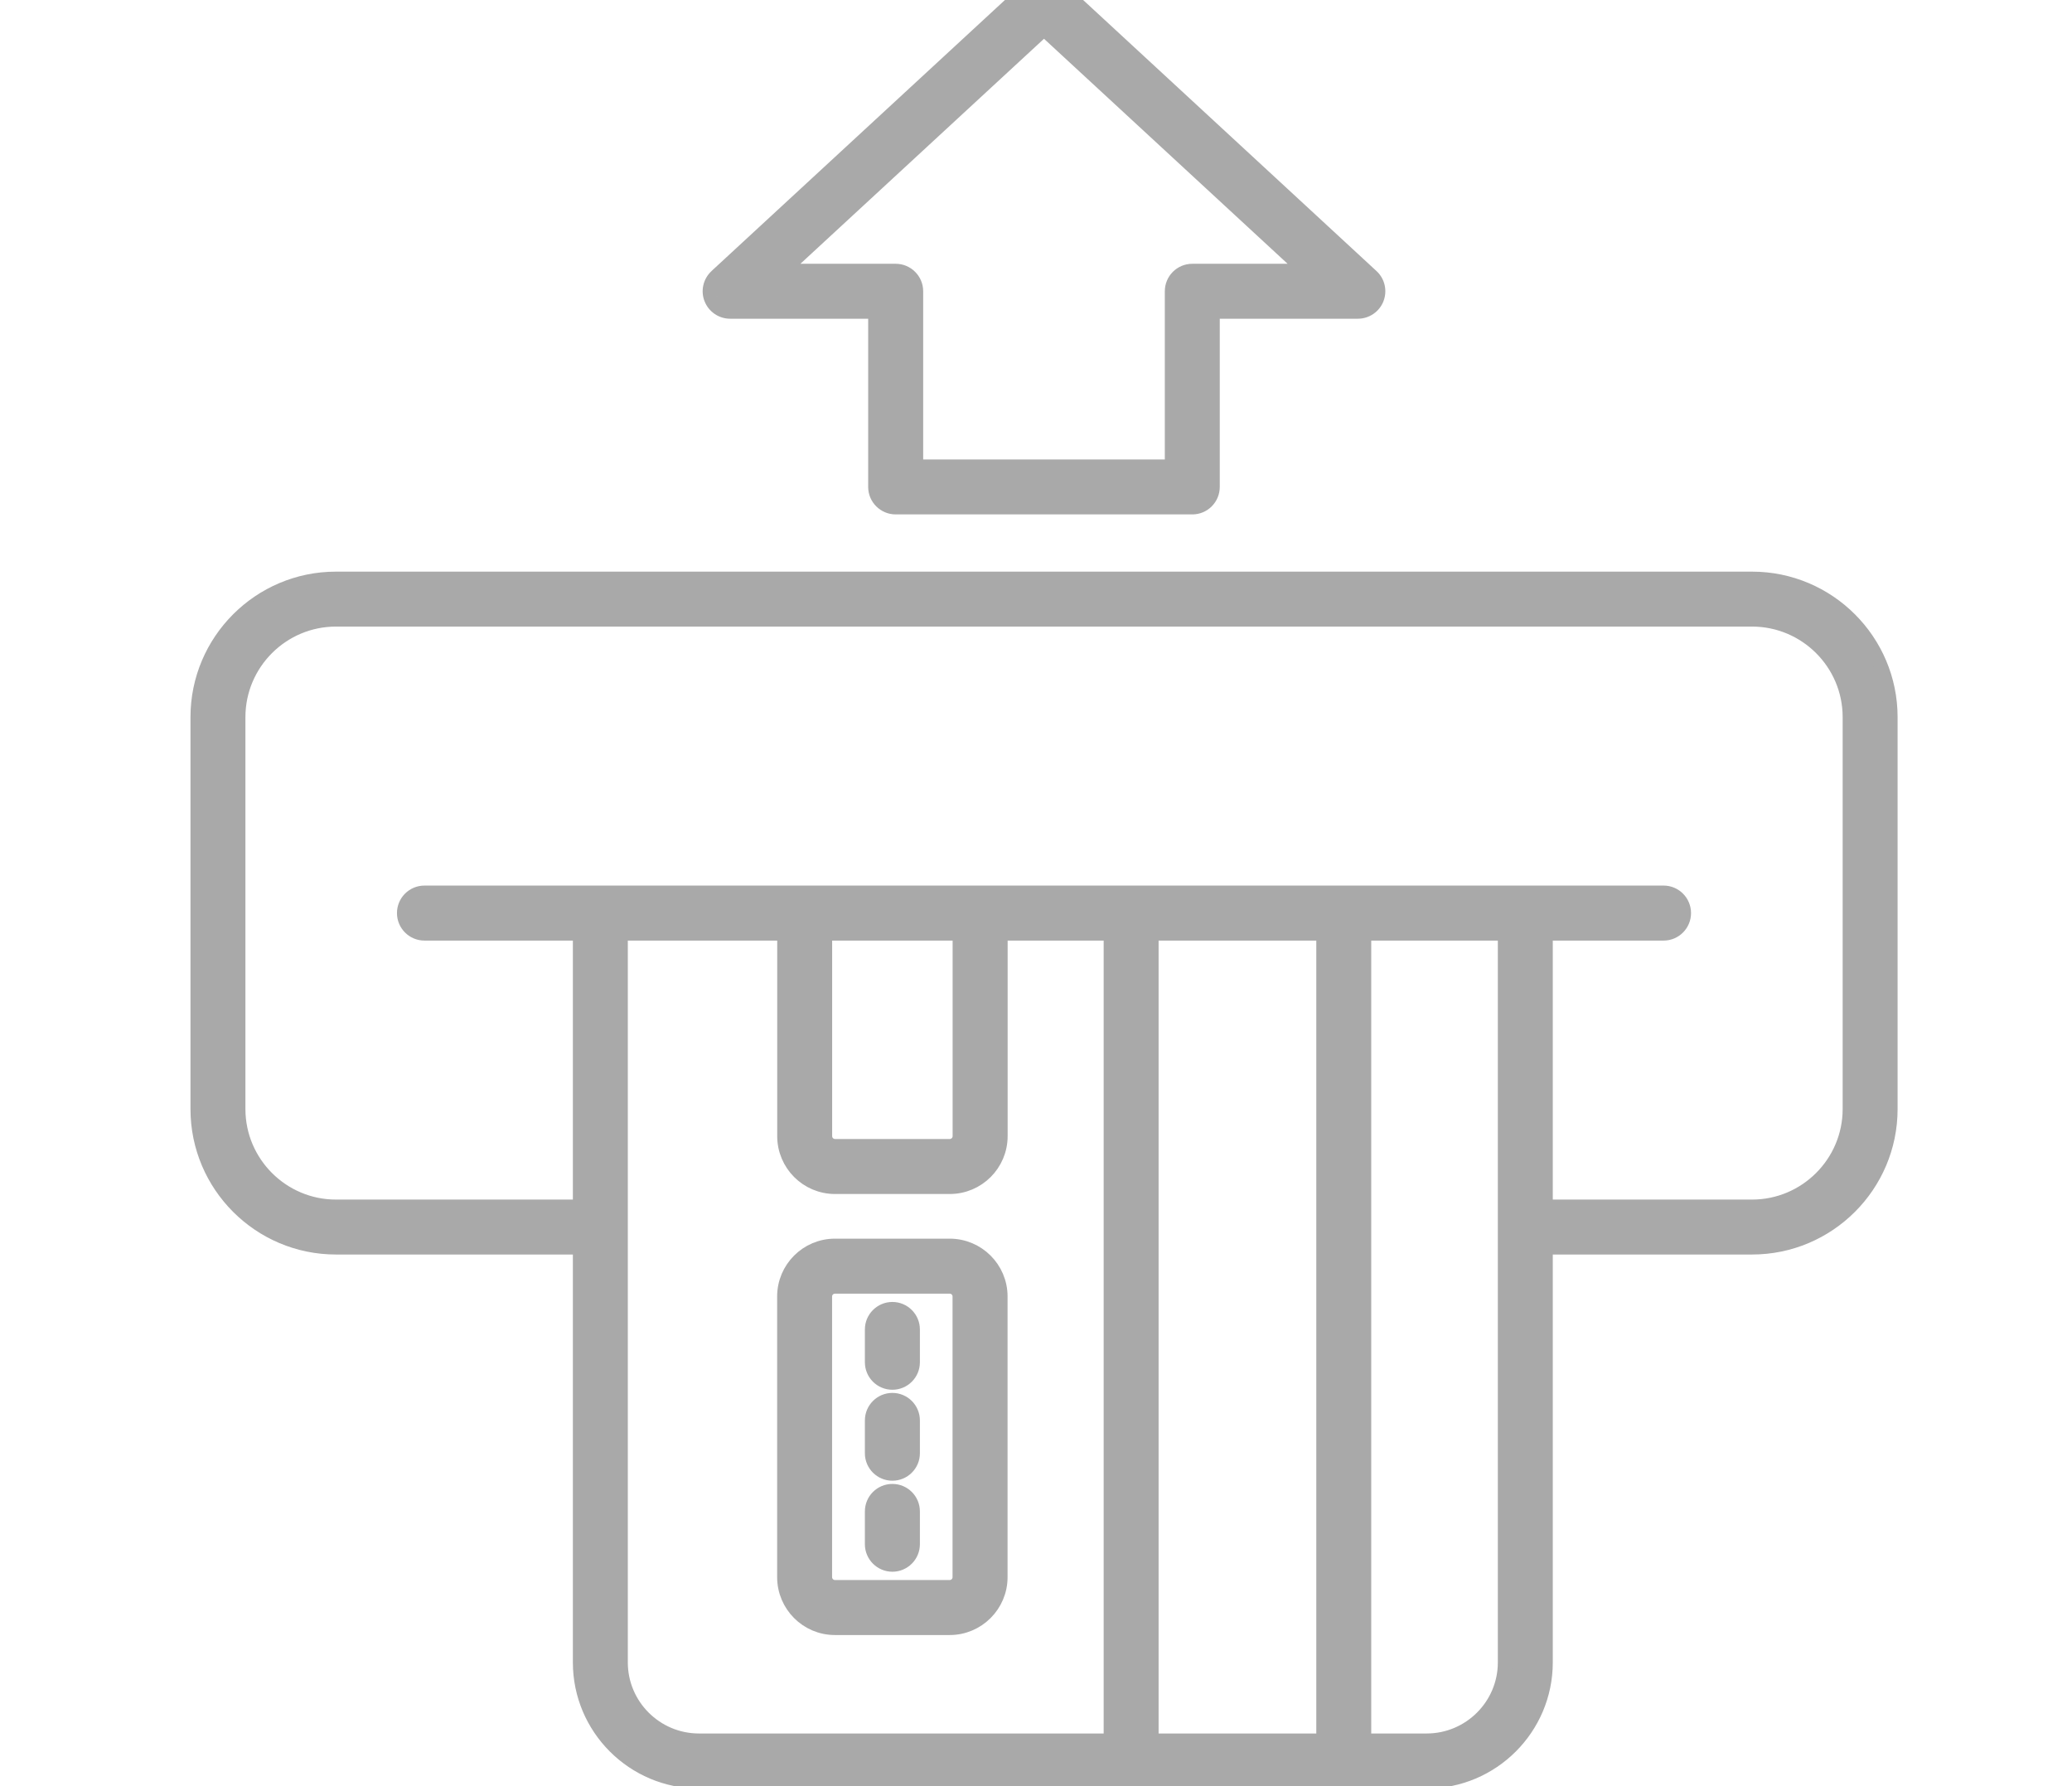 <svg width="29" height="25" viewBox="0 0 29 25" fill="none" xmlns="http://www.w3.org/2000/svg">
<g clip-path="url(#clip0_1632_8904)">
<path d="M13.292 22.215C13.37 22.215 13.432 22.152 13.432 22.075V18.146C13.432 18.069 13.37 18.007 13.292 18.007H11.686C11.609 18.007 11.546 18.069 11.546 18.146V22.075C11.546 22.152 11.609 22.215 11.686 22.215H13.292ZM11.686 17.437H13.292C13.684 17.437 14.002 17.755 14.002 18.146V22.075C14.002 22.466 13.684 22.785 13.292 22.785H11.686C11.294 22.785 10.977 22.466 10.977 22.075V18.146C10.977 17.755 11.295 17.437 11.686 17.437Z" fill="#A9A9A9" stroke="#A9A9A9" stroke-width="0.2"/>
<path d="M12.205 18.608C12.205 18.451 12.333 18.323 12.49 18.323C12.647 18.323 12.775 18.451 12.775 18.608V19.067C12.775 19.225 12.647 19.352 12.49 19.352C12.333 19.352 12.205 19.225 12.205 19.067V18.608Z" fill="#A9A9A9" stroke="#A9A9A9" stroke-width="0.2"/>
<path d="M12.205 19.881C12.205 19.724 12.333 19.596 12.49 19.596C12.647 19.596 12.775 19.724 12.775 19.881V20.341C12.775 20.498 12.647 20.625 12.49 20.625C12.333 20.625 12.205 20.498 12.205 20.341V19.881Z" fill="#A9A9A9" stroke="#A9A9A9" stroke-width="0.2"/>
<path d="M12.205 21.155C12.205 20.997 12.333 20.87 12.49 20.87C12.647 20.87 12.775 20.997 12.775 21.155V21.614C12.775 21.771 12.647 21.899 12.49 21.899C12.333 21.899 12.205 21.771 12.205 21.614V21.155Z" fill="#A9A9A9" stroke="#A9A9A9" stroke-width="0.2"/>
<path d="M24.522 16.89C25.276 16.89 25.89 16.276 25.89 15.523V10.037C25.89 9.283 25.276 8.67 24.522 8.67H4.702C3.949 8.67 3.335 9.283 3.335 10.037V15.523C3.335 16.276 3.949 16.89 4.702 16.89H8.118V13.065H5.941C5.783 13.065 5.656 12.937 5.656 12.78C5.656 12.623 5.783 12.495 5.941 12.495H23.284C23.441 12.495 23.568 12.623 23.568 12.78C23.568 12.937 23.441 13.065 23.284 13.065H21.633V16.89H24.522ZM19.967 24.363C20.572 24.363 21.064 23.872 21.064 23.268V13.065H19.092V24.363H19.967ZM16.116 13.065V24.363H18.523V13.065H16.116ZM13.433 13.065H11.547V15.902C11.547 15.98 11.61 16.042 11.687 16.042H13.293C13.371 16.042 13.433 15.979 13.433 15.902V13.065ZM9.783 24.363H15.547V13.065H14.003V15.902C14.003 16.294 13.685 16.612 13.293 16.612H11.687C11.296 16.612 10.978 16.294 10.978 15.902V13.065H8.687V23.268C8.687 23.872 9.179 24.363 9.783 24.363ZM4.702 8.101H24.522C25.59 8.101 26.459 8.97 26.459 10.037V15.523C26.459 16.591 25.59 17.459 24.522 17.459H21.633V23.268C21.633 24.186 20.886 24.933 19.967 24.933H9.783C8.865 24.933 8.118 24.186 8.118 23.268V17.459H4.702C3.634 17.459 2.766 16.591 2.766 15.523V10.037C2.766 8.97 3.634 8.101 4.702 8.101Z" fill="#A9A9A9" stroke="#A9A9A9" stroke-width="0.2"/>
<mask id="path-6-outside-1_1632_8904" maskUnits="userSpaceOnUse" x="9.035" y="-1" width="11" height="9" fill="black">
<rect fill="white" x="9.035" y="-1" width="11" height="9"/>
<path d="M14.612 0.27L18.532 3.892H16.688C16.586 3.892 16.503 3.975 16.503 4.077V6.63H12.721V4.077C12.721 3.975 12.638 3.892 12.536 3.892H10.692L14.612 0.27ZM10.219 4.261H12.351V6.815C12.351 6.917 12.434 7 12.536 7H16.688C16.79 7 16.872 6.917 16.872 6.815V4.261H19.005C19.081 4.261 19.149 4.215 19.177 4.144C19.204 4.073 19.186 3.992 19.131 3.941L14.738 -0.117C14.667 -0.183 14.558 -0.183 14.487 -0.117L10.094 3.941C10.038 3.992 10.02 4.073 10.047 4.144C10.075 4.215 10.143 4.261 10.219 4.261Z"/>
</mask>
<path d="M14.612 0.27L18.532 3.892H16.688C16.586 3.892 16.503 3.975 16.503 4.077V6.63H12.721V4.077C12.721 3.975 12.638 3.892 12.536 3.892H10.692L14.612 0.27ZM10.219 4.261H12.351V6.815C12.351 6.917 12.434 7 12.536 7H16.688C16.79 7 16.872 6.917 16.872 6.815V4.261H19.005C19.081 4.261 19.149 4.215 19.177 4.144C19.204 4.073 19.186 3.992 19.131 3.941L14.738 -0.117C14.667 -0.183 14.558 -0.183 14.487 -0.117L10.094 3.941C10.038 3.992 10.02 4.073 10.047 4.144C10.075 4.215 10.143 4.261 10.219 4.261Z" fill="#A9A9A9"/>
<path d="M14.612 0.27L14.476 0.123L14.612 -0.002L14.748 0.123L14.612 0.27ZM18.532 3.892L18.668 3.745L19.044 4.092H18.532V3.892ZM16.503 6.63H16.703V6.83H16.503V6.63ZM12.721 6.63V6.83H12.521V6.63H12.721ZM10.692 3.892V4.092H10.18L10.556 3.745L10.692 3.892ZM12.351 4.261V4.061H12.551V4.261H12.351ZM16.872 4.261H16.672V4.061H16.872V4.261ZM19.177 4.144L19.363 4.216L19.363 4.217L19.177 4.144ZM19.131 3.941L18.995 4.088L18.995 4.088L19.131 3.941ZM14.738 -0.117L14.602 0.03L14.602 0.03L14.738 -0.117ZM14.487 -0.117L14.351 -0.264L14.352 -0.265L14.487 -0.117ZM10.094 3.941L10.23 4.088L10.23 4.088L10.094 3.941ZM10.047 4.144L10.233 4.071L10.234 4.072L10.047 4.144ZM14.748 0.123L18.668 3.745L18.397 4.039L14.476 0.417L14.748 0.123ZM18.532 4.092H16.688V3.692H18.532V4.092ZM16.688 4.092C16.696 4.092 16.703 4.085 16.703 4.077H16.303C16.303 3.864 16.475 3.692 16.688 3.692V4.092ZM16.703 4.077V6.63H16.303V4.077H16.703ZM16.503 6.83H12.721V6.431H16.503V6.83ZM12.521 6.63V4.077H12.921V6.63H12.521ZM12.521 4.077C12.521 4.085 12.528 4.092 12.536 4.092V3.692C12.748 3.692 12.921 3.864 12.921 4.077H12.521ZM12.536 4.092H10.692V3.692H12.536V4.092ZM10.556 3.745L14.476 0.123L14.748 0.417L10.827 4.039L10.556 3.745ZM10.219 4.061H12.351V4.461H10.219V4.061ZM12.551 4.261V6.815H12.151V4.261H12.551ZM12.551 6.815C12.551 6.807 12.544 6.8 12.536 6.8V7.2C12.324 7.2 12.151 7.028 12.151 6.815H12.551ZM12.536 6.8H16.688V7.2H12.536V6.8ZM16.688 6.8C16.679 6.8 16.672 6.807 16.672 6.815H17.072C17.072 7.028 16.9 7.2 16.688 7.2V6.8ZM16.672 6.815V4.261H17.072V6.815H16.672ZM16.872 4.061H19.005V4.461H16.872V4.061ZM19.005 4.061C18.998 4.061 18.993 4.065 18.991 4.071L19.363 4.217C19.305 4.364 19.163 4.461 19.005 4.461V4.061ZM18.991 4.072C18.989 4.077 18.989 4.083 18.995 4.088L19.266 3.794C19.383 3.902 19.42 4.07 19.363 4.216L18.991 4.072ZM18.995 4.088L14.602 0.03L14.874 -0.264L19.266 3.794L18.995 4.088ZM14.602 0.03C14.608 0.035 14.617 0.034 14.621 0.03L14.352 -0.265C14.499 -0.4 14.726 -0.401 14.874 -0.264L14.602 0.03ZM14.622 0.03L10.23 4.088L9.958 3.794L14.351 -0.264L14.622 0.03ZM10.23 4.088C10.234 4.084 10.236 4.077 10.233 4.071L9.861 4.217C9.803 4.07 9.842 3.901 9.959 3.794L10.23 4.088ZM10.234 4.072C10.231 4.065 10.225 4.061 10.219 4.061V4.461C10.061 4.461 9.918 4.364 9.861 4.216L10.234 4.072Z" fill="#A9A9A9" mask="url(#path-6-outside-1_1632_8904)"/>
</g>
<defs>
<clipPath id="clip0_1632_8904">
<rect width="27.778" height="25" fill="white" transform="translate(0.723)"/>
</clipPath>
</defs>
</svg>
